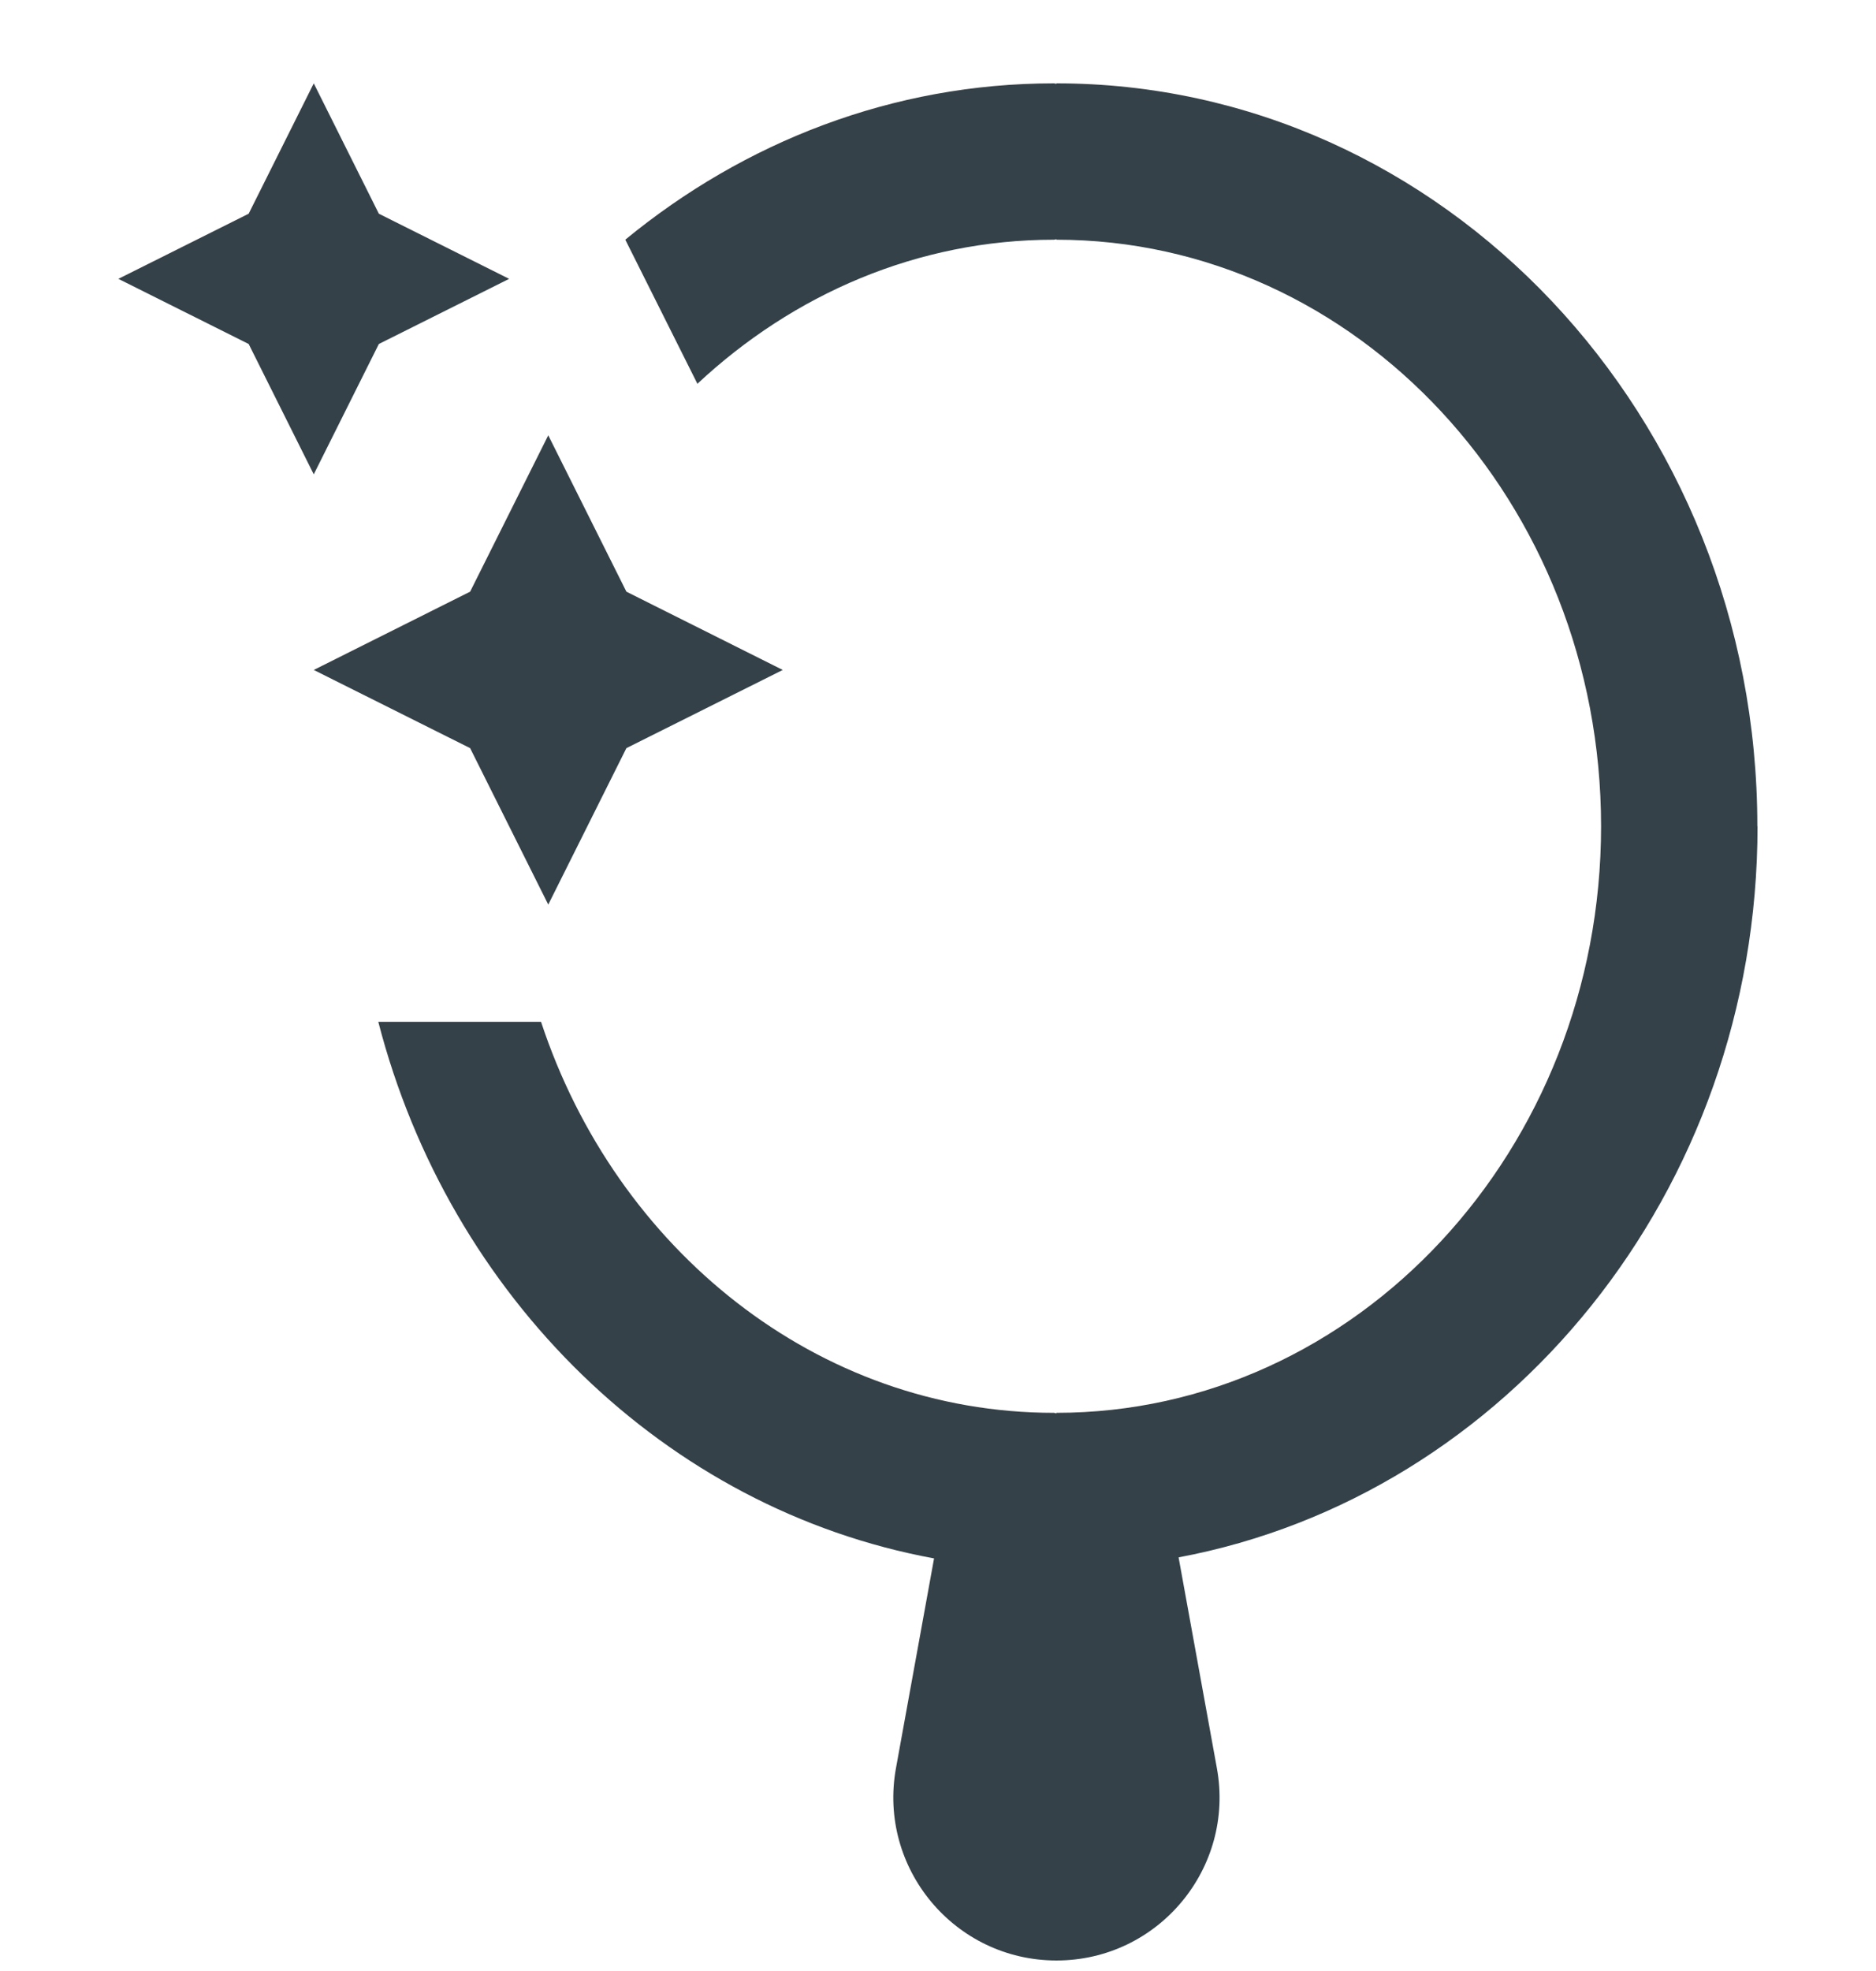 <svg xmlns="http://www.w3.org/2000/svg" width="20" height="21" viewBox="0 0 20 21" fill="none"><path d="M5.012 7.971L3.345 7.138L5.012 6.304L5.845 4.638L6.678 6.304L8.345 7.138L6.678 7.971L5.845 9.638L5.012 7.971ZM4.039 3.665L5.428 2.971L4.039 2.277L3.345 0.888L2.651 2.277L1.262 2.971L2.651 3.665L3.345 5.054L4.039 3.665ZM18.735 8.804C18.736 4.439 15.383 0.888 11.262 0.888V0.893C11.253 0.893 11.245 0.888 11.236 0.888C9.514 0.888 7.932 1.514 6.667 2.553C6.668 2.555 6.668 2.557 6.669 2.559L7.435 4.089C8.455 3.136 9.782 2.554 11.236 2.554C11.245 2.554 11.253 2.549 11.262 2.549V2.554C14.464 2.554 17.069 5.357 17.069 8.804C17.069 12.25 14.464 15.053 11.262 15.053V15.059C11.253 15.059 11.245 15.053 11.236 15.053C8.713 15.053 6.567 13.31 5.768 10.887H4.033C4.79 13.818 7.095 16.078 9.958 16.604L9.552 18.838C9.358 19.905 10.178 20.888 11.263 20.888C12.348 20.888 13.168 19.905 12.973 18.838L12.565 16.593C16.067 15.937 18.737 12.698 18.737 8.804H18.735Z" fill="#354148"></path></svg>